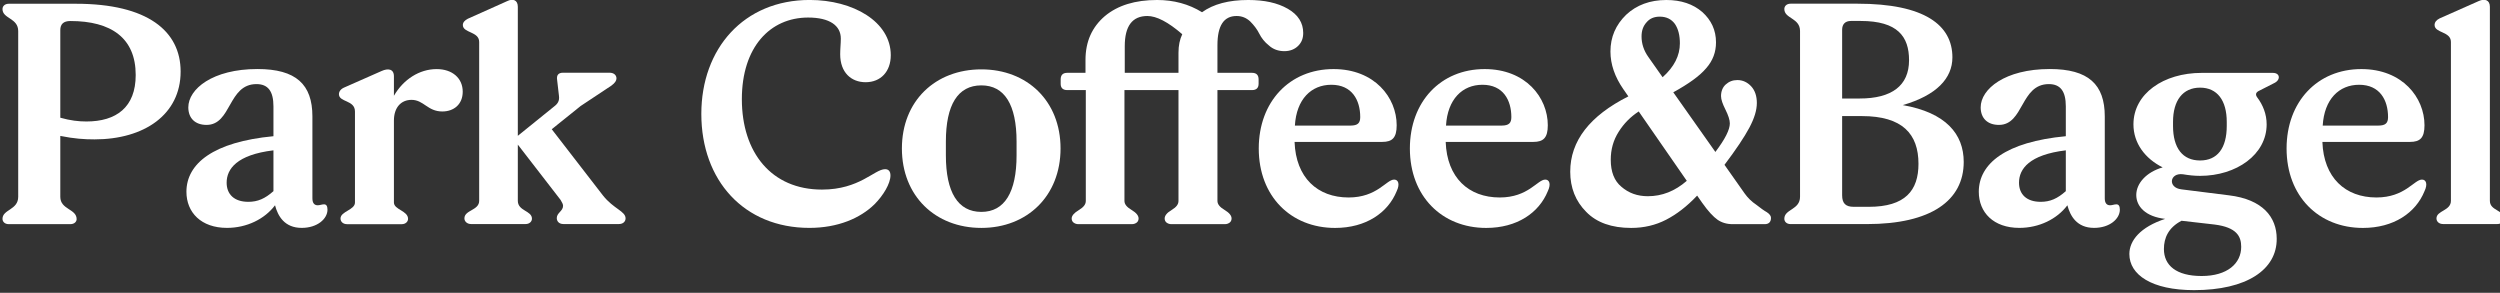 <?xml version="1.0" encoding="UTF-8" standalone="no"?>
<!DOCTYPE svg PUBLIC "-//W3C//DTD SVG 1.1//EN" "http://www.w3.org/Graphics/SVG/1.1/DTD/svg11.dtd">
<svg width="100%" height="100%" viewBox="0 0 683 80" version="1.1" xmlns="http://www.w3.org/2000/svg" xmlns:xlink="http://www.w3.org/1999/xlink" xml:space="preserve" xmlns:serif="http://www.serif.com/" style="fill-rule:evenodd;clip-rule:evenodd;stroke-linejoin:round;stroke-miterlimit:2;">
    <rect x="0" y="0" width="683" height="80" fill="#333333" stroke="none"/>
    <g transform="matrix(1,0,0,1,-2307.5,-844.328)">
        <g transform="matrix(0.949,0,0,2.94,1966,500)">
            <g transform="matrix(1.578,0,0,0.509,-4459.27,47.386)">
                <g transform="matrix(0.456,0,0,0.456,3078.7,164.91)">
                    <path d="M0,-31.174C0,-46.005 -9.804,-52.792 -26.143,-52.792C-28.909,-52.792 -30.166,-51.535 -30.166,-49.148L-30.166,-14.08C-26.143,-12.949 -22.875,-12.571 -19.734,-12.571C-7.793,-12.571 0,-18.227 0,-31.174M17.974,-32.556C17.974,-15.336 3.394,-5.407 -16.465,-5.407C-20.488,-5.407 -24.51,-5.658 -30.166,-6.79L-30.166,17.595C-30.166,22.748 -23.63,22.37 -23.63,26.519C-23.63,27.524 -24.51,28.531 -26.143,28.531L-50.779,28.531C-52.412,28.531 -53.292,27.524 -53.292,26.393C-53.292,22.622 -47.009,22.875 -47.009,17.595L-47.009,-48.77C-47.009,-54.049 -53.292,-53.672 -53.292,-57.568C-53.292,-58.7 -52.412,-59.705 -50.779,-59.705L-23.881,-59.705C4.776,-59.705 17.974,-48.77 17.974,-32.556" style="fill:white;fill-rule:nonzero;"/>
                </g>
                <g transform="matrix(0.456,0,0,0.456,3103.83,156.307)">
                    <path d="M0,34.186L0,17.846C-14.58,19.606 -18.728,25.262 -18.728,30.793C-18.728,35.443 -15.711,38.46 -10.055,38.46C-6.285,38.46 -3.394,37.202 0,34.186M-34.816,34.438C-34.816,23.125 -24.007,14.453 0,12.19L0,0.249C0,-5.783 -2.138,-8.674 -6.787,-8.674C-18.225,-8.674 -16.717,7.665 -26.772,7.665C-31.297,7.665 -34.062,5.026 -34.062,0.627C-34.062,-6.663 -24.383,-14.707 -6.41,-14.707C9.05,-14.707 15.585,-8.548 15.585,4.271L15.585,37.077C15.585,39.087 16.466,39.842 17.723,39.842C18.603,39.842 19.357,39.465 20.236,39.465C21.116,39.465 21.619,40.093 21.619,41.603C21.619,45.247 17.596,48.893 11.313,48.893C4.399,48.893 1.76,44.116 0.629,39.842C-3.52,45.372 -10.683,48.893 -18.602,48.893C-28.908,48.893 -34.816,42.733 -34.816,34.438" style="fill:white;fill-rule:nonzero;"/>
                </g>
                <g transform="matrix(0.456,0,0,0.456,3138.36,173.627)">
                    <path d="M0,-43.613C0,-38.586 -3.52,-35.696 -8.17,-35.696C-14.077,-35.696 -15.585,-40.346 -20.488,-40.346C-24.635,-40.346 -27.526,-37.328 -27.526,-32.05L-27.526,0.756C-27.526,3.647 -21.87,4.023 -21.87,7.291C-21.87,8.423 -22.875,9.428 -24.384,9.428L-46.254,9.428C-47.889,9.428 -48.894,8.423 -48.894,7.165C-48.894,4.274 -43.112,3.772 -43.112,0.756L-43.112,-35.696C-43.112,-40.346 -49.523,-39.34 -49.523,-42.608C-49.523,-43.613 -48.894,-44.618 -47.512,-45.247L-32.429,-51.909C-29.915,-53.041 -27.526,-52.788 -27.526,-49.772L-27.526,-41.98C-23.755,-48.515 -17.345,-52.663 -10.433,-52.663C-4.148,-52.663 0,-49.018 0,-43.613" style="fill:white;fill-rule:nonzero;"/>
                </g>
                <g transform="matrix(0.456,0,0,0.456,3168.07,137.723)">
                    <path d="M0,85.845C0,87.101 -1.005,88.108 -2.638,88.108L-24.886,88.108C-26.646,88.108 -27.526,86.976 -27.526,85.72C-27.526,83.583 -25.012,82.954 -25.012,80.817C-25.012,80.189 -25.388,79.436 -26.017,78.429L-43.111,56.308L-43.111,78.806C-43.111,82.954 -37.456,82.702 -37.456,85.97C-37.456,87.101 -38.461,88.108 -39.968,88.108L-61.84,88.108C-63.347,88.108 -64.479,87.101 -64.479,85.845C-64.479,82.452 -58.571,82.702 -58.571,78.806L-58.571,15.207C-58.571,10.933 -65.107,11.688 -65.107,8.42C-65.107,7.414 -64.353,6.534 -63.096,5.907L-47.385,-1.133C-45.122,-2.263 -43.111,-1.635 -43.111,1.131L-43.111,52.789L-28.657,41.099C-27.149,39.968 -26.394,38.837 -26.646,36.825L-27.4,30.29C-27.651,28.53 -26.897,27.525 -25.012,27.525L-6.41,27.525C-4.649,27.525 -3.644,28.53 -3.644,29.787C-3.644,30.667 -4.148,31.546 -5.656,32.678L-17.973,40.848L-29.537,50.149L-9.05,76.67C-4.776,82.074 0,82.954 0,85.845" style="fill:white;fill-rule:nonzero;"/>
                </g>
                <g transform="matrix(0.456,0,0,0.456,3181.89,157.797)">
                    <path d="M0,0.001C0,-26.143 16.969,-45.625 43.363,-45.625C60.708,-45.625 75.792,-36.952 75.792,-23.503C75.792,-16.968 71.769,-12.694 65.736,-12.694C59.955,-12.694 55.554,-16.591 55.554,-23.88C55.554,-26.143 55.807,-28.154 55.807,-30.165C55.807,-35.318 51.407,-38.587 42.735,-38.587C27.526,-38.587 16.213,-26.771 16.213,-5.906C16.213,15.461 28.029,30.292 48.266,30.292C63.348,30.292 69.256,22.122 73.528,22.122C74.912,22.122 75.666,23.002 75.666,24.635C75.666,27.903 72.775,32.68 69.256,36.2C63.599,41.729 54.676,45.626 43.237,45.626C17.094,45.626 0,26.647 0,0.001" style="fill:white;fill-rule:nonzero;"/>
                </g>
                <g transform="matrix(0.456,0,0,0.456,3239.4,162.903)">
                    <path d="M0,5.402L0,-0.128C0,-14.834 -4.777,-22.627 -14.077,-22.627C-23.503,-22.627 -28.28,-14.834 -28.28,-0.128L-28.28,5.402C-28.28,20.109 -23.503,28.027 -14.077,28.027C-4.777,28.027 0,20.109 0,5.402M-45.876,2.637C-45.876,-16.343 -32.554,-29.036 -14.077,-29.036C4.274,-29.036 17.596,-16.343 17.596,2.637C17.596,21.616 4.274,34.438 -14.077,34.438C-32.554,34.438 -45.876,21.616 -45.876,2.637" style="fill:white;fill-rule:nonzero;"/>
                </g>
                <g transform="matrix(0.456,0,0,0.456,3268.94,164.623)">
                    <path d="M0,-31.423L0,-39.467C0,-42.358 0.502,-44.747 1.509,-46.882C-4.148,-51.785 -8.798,-54.173 -12.444,-54.173C-18.476,-54.173 -21.494,-50.151 -21.494,-42.106L-21.494,-31.423L0,-31.423ZM-47.134,-28.783C-47.134,-30.543 -46.254,-31.423 -44.495,-31.423L-37.205,-31.423L-37.205,-36.577C-37.205,-43.991 -34.565,-49.774 -29.413,-54.173C-24.259,-58.447 -17.345,-60.583 -8.546,-60.583C-1.885,-60.583 4.148,-58.949 9.426,-55.682C13.951,-58.949 20.11,-60.583 27.903,-60.583C34.314,-60.583 39.592,-59.452 43.74,-57.064C47.888,-54.676 49.899,-51.408 49.899,-47.386C49.899,-45.249 49.271,-43.615 47.888,-42.233C46.506,-40.85 44.619,-40.095 42.357,-40.095C39.969,-40.095 37.832,-40.85 36.199,-42.358C34.439,-43.74 33.182,-45.375 32.302,-47.134C31.423,-48.894 30.166,-50.528 28.657,-52.036C27.149,-53.419 25.39,-54.173 23.253,-54.173C18.1,-54.173 15.585,-50.276 15.585,-42.484L15.585,-31.423L29.411,-31.423C31.171,-31.423 32.051,-30.543 32.051,-28.783L32.051,-27.024C32.051,-25.391 31.171,-24.511 29.411,-24.511L15.585,-24.511L15.585,19.858C15.585,21.242 16.591,22.372 18.476,23.504C20.362,24.635 21.241,25.765 21.241,26.897C21.241,27.526 20.99,28.154 20.487,28.532C19.985,28.908 19.356,29.16 18.602,29.16L-2.891,29.16C-3.645,29.16 -4.274,28.908 -4.776,28.532C-5.279,28.154 -5.53,27.526 -5.53,26.897C-5.53,25.765 -4.65,24.635 -2.765,23.504C-0.88,22.372 0,21.242 0,19.858L0,-24.511L-21.619,-24.511L-21.619,19.858C-21.619,21.242 -20.614,22.372 -18.729,23.504C-16.842,24.635 -15.963,25.765 -15.963,26.897C-15.963,27.526 -16.214,28.154 -16.717,28.532C-17.22,28.908 -17.849,29.16 -18.603,29.16L-40.095,29.16C-40.85,29.16 -41.479,28.908 -41.98,28.532C-42.484,28.154 -42.735,27.526 -42.735,26.897C-42.735,25.765 -41.729,24.635 -39.844,23.504C-37.958,22.372 -37.079,21.242 -37.079,19.858L-37.079,-24.511L-44.495,-24.511C-46.254,-24.511 -47.134,-25.391 -47.134,-27.024L-47.134,-28.783Z" style="fill:white;fill-rule:nonzero;"/>
                </g>
                <g transform="matrix(0.456,0,0,0.456,3300.32,168.294)">
                    <path d="M0,-18.352C2.891,-18.352 3.896,-19.357 3.896,-21.745C3.896,-28.533 0.628,-34.692 -7.667,-34.692C-15.712,-34.692 -21.619,-28.909 -22.246,-18.352L0,-18.352ZM-36.702,-9.177C-36.702,-27.904 -24.384,-40.976 -6.787,-40.976C9.678,-40.976 18.477,-29.538 18.477,-18.477C18.477,-13.451 16.717,-11.815 12.694,-11.815L-22.373,-11.815C-21.87,2.514 -13.197,10.432 -0.754,10.432C10.684,10.432 14.329,3.267 17.471,3.267C19.105,3.267 19.859,5.027 18.477,7.918C14.957,16.591 6.159,22.624 -6.159,22.624C-23.882,22.624 -36.702,9.928 -36.702,-9.177" style="fill:white;fill-rule:nonzero;"/>
                </g>
                <g transform="matrix(0.456,0,0,0.456,3327.89,168.294)">
                    <path d="M0,-18.352C2.891,-18.352 3.896,-19.357 3.896,-21.745C3.896,-28.533 0.628,-34.692 -7.668,-34.692C-15.712,-34.692 -21.619,-28.909 -22.247,-18.352L0,-18.352ZM-36.701,-9.177C-36.701,-27.904 -24.384,-40.976 -6.788,-40.976C9.678,-40.976 18.477,-29.538 18.477,-18.477C18.477,-13.451 16.717,-11.815 12.693,-11.815L-22.373,-11.815C-21.87,2.514 -13.198,10.432 -0.754,10.432C10.683,10.432 14.329,3.267 17.471,3.267C19.105,3.267 19.859,5.027 18.477,7.918C14.957,16.591 6.159,22.624 -6.159,22.624C-23.882,22.624 -36.701,9.928 -36.701,-9.177" style="fill:white;fill-rule:nonzero;"/>
                </g>
                <g transform="matrix(0.456,0,0,0.456,3354.68,168.178)">
                    <path d="M0,-45.498L5.655,-37.454C10.306,-41.602 12.569,-46.127 12.569,-51.03C12.569,-54.171 11.94,-56.811 10.557,-58.822C9.175,-60.707 7.164,-61.712 4.524,-61.712C2.262,-61.712 0.502,-60.958 -0.755,-59.451C-2.138,-57.942 -2.767,-56.057 -2.767,-53.793C-2.767,-50.903 -1.886,-48.139 0,-45.498M-10.81,6.412C-7.919,8.925 -4.399,10.182 -0.252,10.182C5.403,10.182 10.557,8.171 15.333,4.023L-3.896,-23.754C-7.165,-21.617 -9.805,-18.978 -11.94,-15.583C-14.077,-12.191 -15.084,-8.546 -15.084,-4.397C-15.084,0.378 -13.7,4.023 -10.81,6.412M-8.045,-29.787L-10.056,-32.678C-13.449,-37.58 -15.209,-42.607 -15.209,-47.761C-15.209,-53.542 -13.073,-58.445 -8.925,-62.467C-4.777,-66.364 0.628,-68.375 7.164,-68.375C13.071,-68.375 17.848,-66.74 21.492,-63.598C25.139,-60.331 27.022,-56.309 27.022,-51.406C27.022,-47.509 25.766,-44.116 23.126,-41.1C20.486,-37.957 16.087,-34.815 9.93,-31.421L26.771,-7.54C30.669,-12.694 32.554,-16.463 32.554,-18.978C32.554,-20.361 31.925,-22.246 30.793,-24.508C29.662,-26.771 29.033,-28.53 29.033,-29.913C29.033,-31.798 29.662,-33.432 30.92,-34.563C32.176,-35.695 33.685,-36.324 35.57,-36.324C37.706,-36.324 39.592,-35.443 41.101,-33.81C42.608,-32.176 43.362,-29.913 43.362,-27.148C43.362,-24.258 42.358,-20.99 40.346,-17.219C38.335,-13.447 35.066,-8.546 30.416,-2.387L38.461,9.051C39.718,10.812 41.226,12.319 43.111,13.577C44.871,14.958 46.254,15.964 47.385,16.593C48.516,17.346 49.02,18.101 49.02,18.855C49.02,20.489 48.14,21.369 46.505,21.369L33.685,21.369C31.297,21.369 29.285,20.74 27.651,19.609C26.017,18.478 23.881,16.215 21.492,12.822L19.481,9.931C15.333,14.33 11.186,17.473 7.039,19.609C2.891,21.747 -1.76,22.877 -6.914,22.877C-14.706,22.877 -20.739,20.74 -24.888,16.466C-29.16,12.193 -31.298,6.789 -31.298,0.378C-31.298,-11.94 -23.505,-21.995 -8.045,-29.787" style="fill:white;fill-rule:nonzero;"/>
                </g>
                <g transform="matrix(0.456,0,0,0.456,3403.94,148.678)">
                    <path d="M0,39.969C0,28.029 -6.41,20.864 -22.624,20.864L-30.542,20.864L-30.542,52.537C-30.542,55.806 -29.16,57.189 -25.893,57.189L-19.859,57.189C-5.279,57.189 0,50.652 0,39.969M-30.542,13.825L-23.503,13.825C-10.684,13.825 -3.771,8.673 -3.771,-1.509C-3.771,-10.935 -8.296,-17.22 -23.127,-17.22L-27.023,-17.22C-29.286,-17.22 -30.542,-15.963 -30.542,-13.701L-30.542,13.825ZM18.1,39.215C18.1,54.675 5.028,64.102 -20.612,64.102L-51.156,64.102C-52.79,64.102 -53.67,63.096 -53.67,61.965C-53.67,58.069 -47.386,58.447 -47.386,53.167L-47.386,-13.198C-47.386,-18.477 -53.67,-18.099 -53.67,-21.995C-53.67,-23.127 -52.79,-24.133 -51.156,-24.133L-24.384,-24.133C2.389,-24.133 13.574,-15.586 13.574,-2.64C13.574,5.782 7.164,12.569 -6.284,16.465C10.935,19.481 18.1,28.029 18.1,39.215" style="fill:white;fill-rule:nonzero;"/>
                </g>
                <g transform="matrix(0.456,0,0,0.456,3430.82,156.307)">
                    <path d="M0,34.186L0,17.846C-14.58,19.606 -18.729,25.262 -18.729,30.793C-18.729,35.443 -15.713,38.46 -10.056,38.46C-6.285,38.46 -3.395,37.202 0,34.186M-34.817,34.438C-34.817,23.125 -24.007,14.453 0,12.19L0,0.249C0,-5.783 -2.137,-8.674 -6.788,-8.674C-18.226,-8.674 -16.718,7.665 -26.773,7.665C-31.297,7.665 -34.063,5.026 -34.063,0.627C-34.063,-6.663 -24.384,-14.707 -6.411,-14.707C9.049,-14.707 15.585,-8.548 15.585,4.271L15.585,37.077C15.585,39.087 16.465,39.842 17.723,39.842C18.602,39.842 19.355,39.465 20.235,39.465C21.115,39.465 21.617,40.093 21.617,41.603C21.617,45.247 17.596,48.893 11.312,48.893C4.397,48.893 1.759,44.116 0.627,39.842C-3.52,45.372 -10.685,48.893 -18.604,48.893C-28.909,48.893 -34.817,42.733 -34.817,34.438" style="fill:white;fill-rule:nonzero;"/>
                </g>
                <g transform="matrix(0.456,0,0,0.456,3460.18,181.026)">
                    <path d="M0,-47.762C0,-56.309 -3.771,-61.463 -10.683,-61.463C-17.596,-61.463 -21.493,-56.309 -21.493,-47.762L-21.493,-46.129C-21.493,-37.204 -17.596,-32.303 -10.683,-32.303C-3.771,-32.303 0,-37.204 0,-46.129L0,-47.762ZM-4.902,-6.661L-18.1,-8.17C-23.379,-5.405 -25.139,-1.257 -25.139,3.143C-25.139,9.678 -20.235,13.951 -10.055,13.951C0.251,13.951 5.781,8.925 5.781,2.263C5.781,-1.885 4.021,-5.53 -4.902,-6.661M12.191,-57.565C14.455,-54.55 15.962,-50.905 15.962,-46.757C15.962,-34.69 3.896,-26.144 -10.683,-26.144C-13.072,-26.144 -15.209,-26.395 -17.471,-26.772C-22.875,-27.526 -23.755,-21.367 -18.1,-20.739L0.88,-18.352C14.455,-16.717 19.985,-9.552 19.985,-1.005C20.11,11.438 7.918,19.608 -13.072,19.608C-30.04,19.608 -38.964,13.449 -38.964,5.154C-38.964,-0.252 -34.564,-5.656 -24.635,-8.924C-32.554,-9.804 -36.199,-13.951 -36.199,-18.476C-36.199,-23.128 -32.178,-27.652 -25.641,-29.537C-32.68,-33.056 -37.331,-39.215 -37.331,-46.757C-37.331,-59.075 -25.264,-67.37 -10.055,-67.37L18.478,-67.37C21.367,-67.37 21.618,-64.605 19.105,-63.347L12.695,-60.08C11.564,-59.451 11.438,-58.573 12.191,-57.565" style="fill:white;fill-rule:nonzero;"/>
                </g>
                <g transform="matrix(0.456,0,0,0.456,3487.83,168.294)">
                    <path d="M0,-18.352C2.891,-18.352 3.896,-19.357 3.896,-21.745C3.896,-28.533 0.628,-34.692 -7.668,-34.692C-15.711,-34.692 -21.618,-28.909 -22.247,-18.352L0,-18.352ZM-36.701,-9.177C-36.701,-27.904 -24.385,-40.976 -6.788,-40.976C9.678,-40.976 18.476,-29.538 18.476,-18.477C18.476,-13.451 16.717,-11.815 12.694,-11.815L-22.372,-11.815C-21.87,2.514 -13.198,10.432 -0.755,10.432C10.683,10.432 14.329,3.267 17.471,3.267C19.104,3.267 19.859,5.027 18.476,7.918C14.958,16.591 6.159,22.624 -6.159,22.624C-23.881,22.624 -36.701,9.928 -36.701,-9.177" style="fill:white;fill-rule:nonzero;"/>
                </g>
                <g transform="matrix(0.456,0,0,0.456,3498.44,137.723)">
                    <path d="M0,85.845C0,82.702 5.782,82.829 5.782,78.806L5.782,15.207C5.782,10.933 -0.754,11.688 -0.754,8.42C-0.754,7.288 0,6.408 1.257,5.78L16.843,-1.133C19.23,-2.263 21.368,-1.635 21.368,1.131L21.368,78.806C21.368,82.829 26.898,82.326 26.898,85.97C26.898,87.101 25.894,88.108 24.385,88.108L2.64,88.108C1.006,88.108 0,87.101 0,85.845" style="fill:white;fill-rule:nonzero;"/>
                </g>
            </g>
        </g>
    </g>
</svg>
